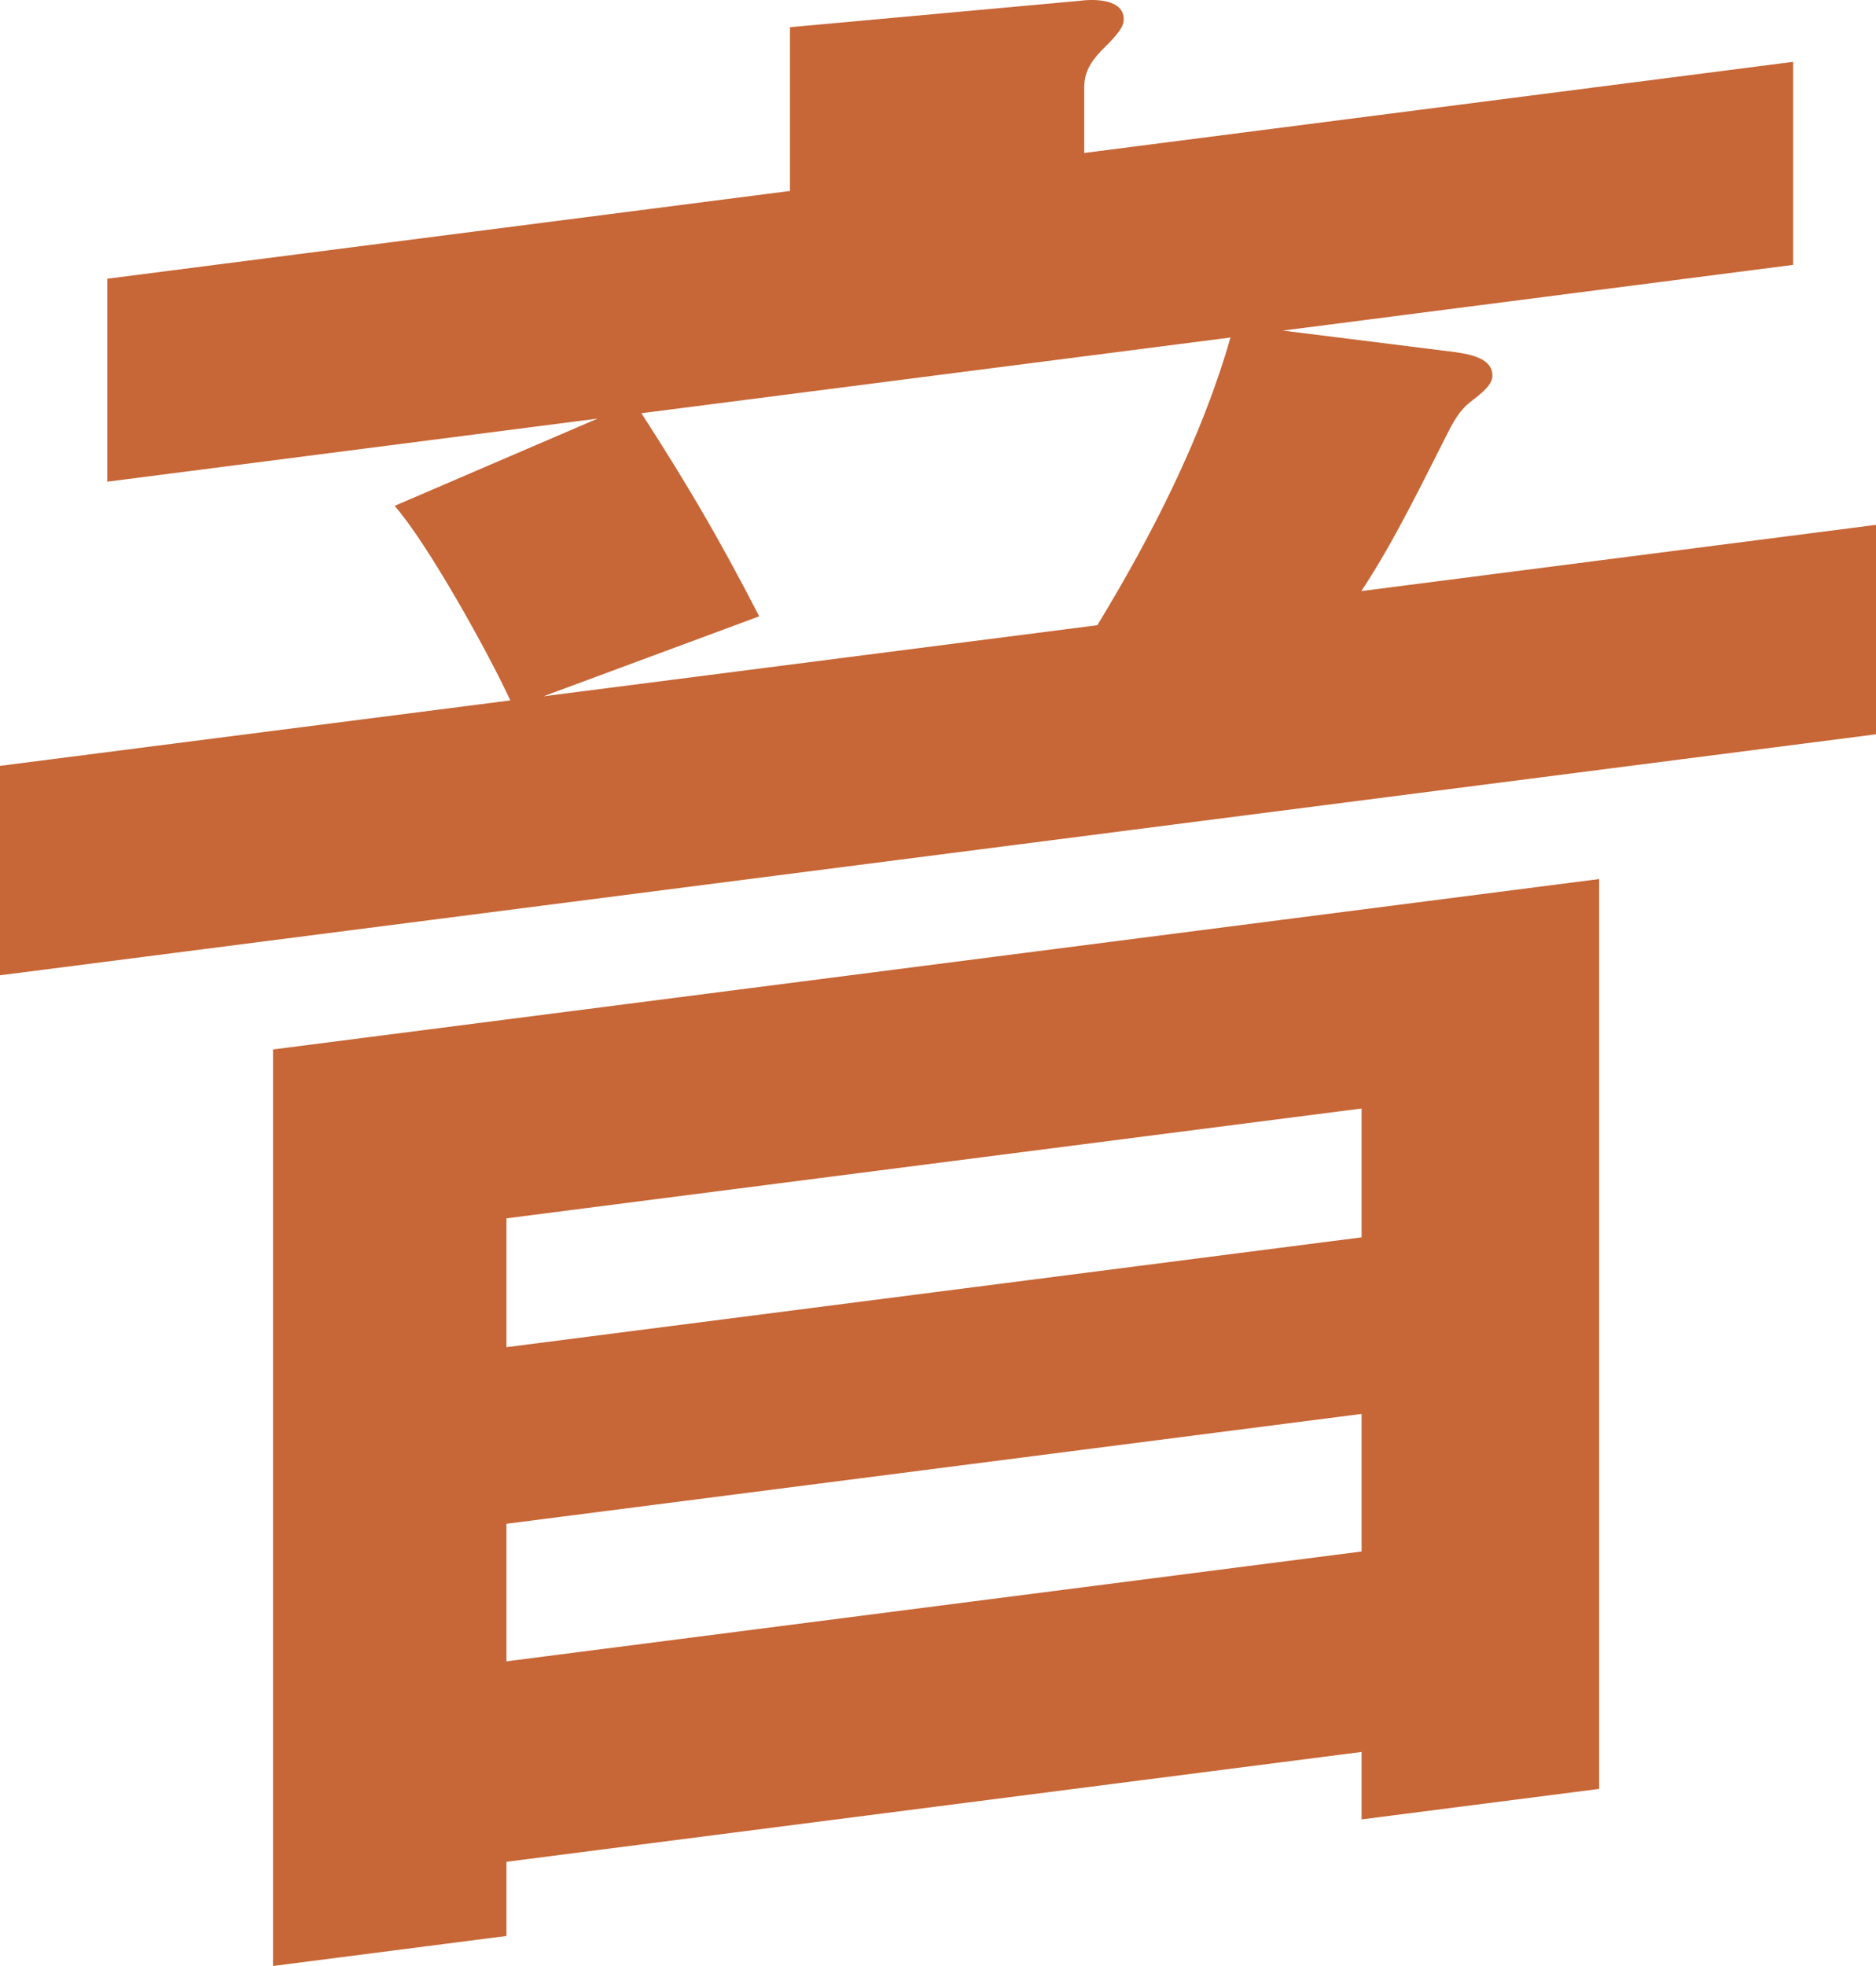 <?xml version="1.0" encoding="UTF-8"?>
<svg id="_レイヤー_2" data-name="レイヤー 2" xmlns="http://www.w3.org/2000/svg" viewBox="0 0 73.12 76.6">
  <defs>
    <style>
      .cls-1 {
        fill: #c76636;
      }
    </style>
  </defs>
  <g id="_レイヤー_2-2" data-name=" レイヤー 2">
    <path class="cls-1" d="M4.18,18.77v-7.91l26.61-3.42V1.06L42.1.03c.6-.08,1.7-.05,1.7.72,0,.26-.17.53-.77,1.12s-.77,1.03-.77,1.54v2.55l27.63-3.55v7.91l-19.89,2.56,6.72.84c.6.09,1.45.24,1.45.92,0,.17-.08.44-.77.95-.26.2-.51.41-.85,1.04-.94,1.82-2.13,4.35-3.49,6.4l20.06-2.58v8.16L0,38v-8.16l19.89-2.55c-.85-1.85-3.23-6.13-4.51-7.58l7.91-3.4-19.13,2.46h.02ZM53.07,70.9v-2.64l-33.33,4.28v2.89l-9.1,1.17v-35.71l51.69-6.64v35.45l-9.27,1.19h.01ZM19.74,47.47v5.02l33.33-4.28v-5.02l-33.33,4.28ZM19.74,59.37v5.36l33.33-4.28v-5.36l-33.33,4.28ZM29.6,24.01l-8.42,3.12,21.59-2.77c2.13-3.5,4.08-7.33,5.19-11.21l-22.96,2.95c1.87,2.91,2.98,4.8,4.59,7.91h0Z"/>
  </g>
</svg>